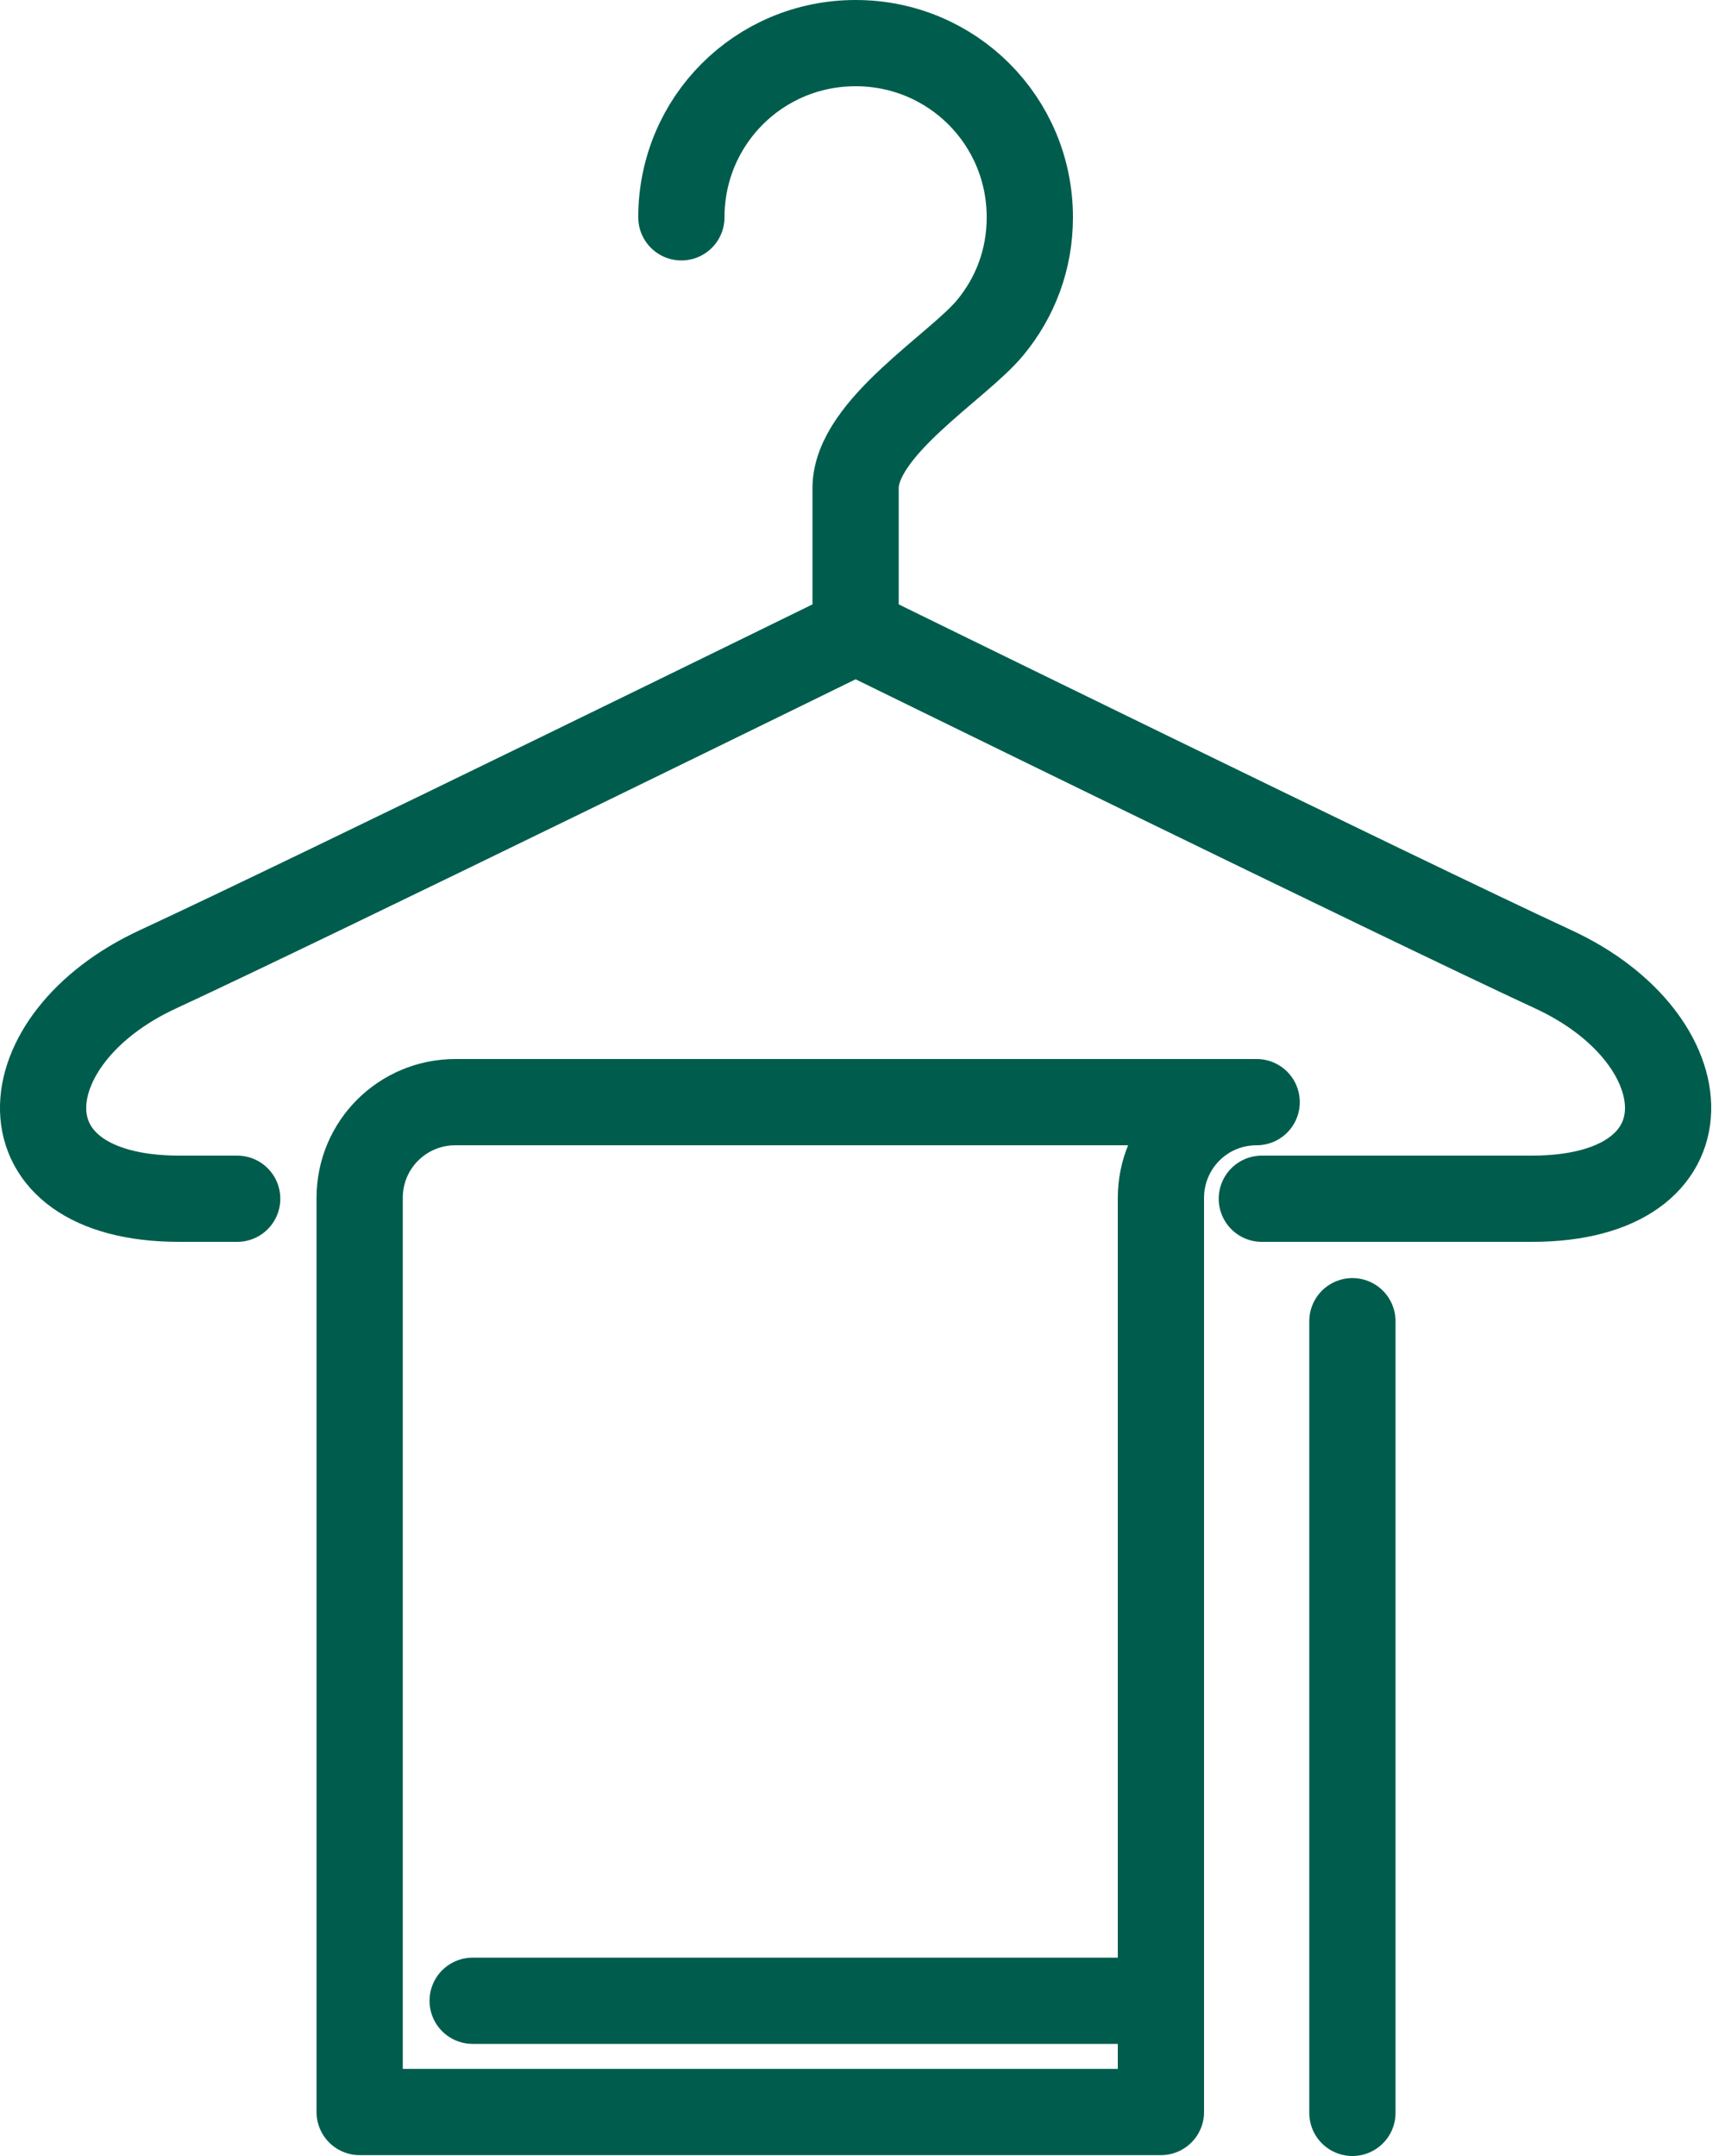 <svg width="20" height="25" fill="none" xmlns="http://www.w3.org/2000/svg"><g clip-path="url(#clip0_360_1182)" stroke="#005D4D" stroke-linecap="round" stroke-linejoin="round"><path d="M7.9 2.52C7.9 1.4 8.8.5 9.92.5s2.02.9 2.02 2.02c0 .49-.17.93-.46 1.28-.37.45-1.56 1.16-1.56 1.86v1.66m0 0s-6.34 3.11-8.09 3.92-1.88 2.66.25 2.66h.67m7.17-6.58s6.34 3.11 8.09 3.92 1.88 2.66-.25 2.66h-3.13"/><path d="M14.57 12.78c-.62 0-1.11.5-1.11 1.11v10.6H4.17v-10.6c0-.62.5-1.11 1.11-1.11h9.29zm1.11 11.72v-9.18m-2.23 7.88H5.48"/></g><defs><clipPath id="clip0_360_1182"><path fill="#fff" d="M0 0h19.85v25H0z"/></clipPath></defs></svg>